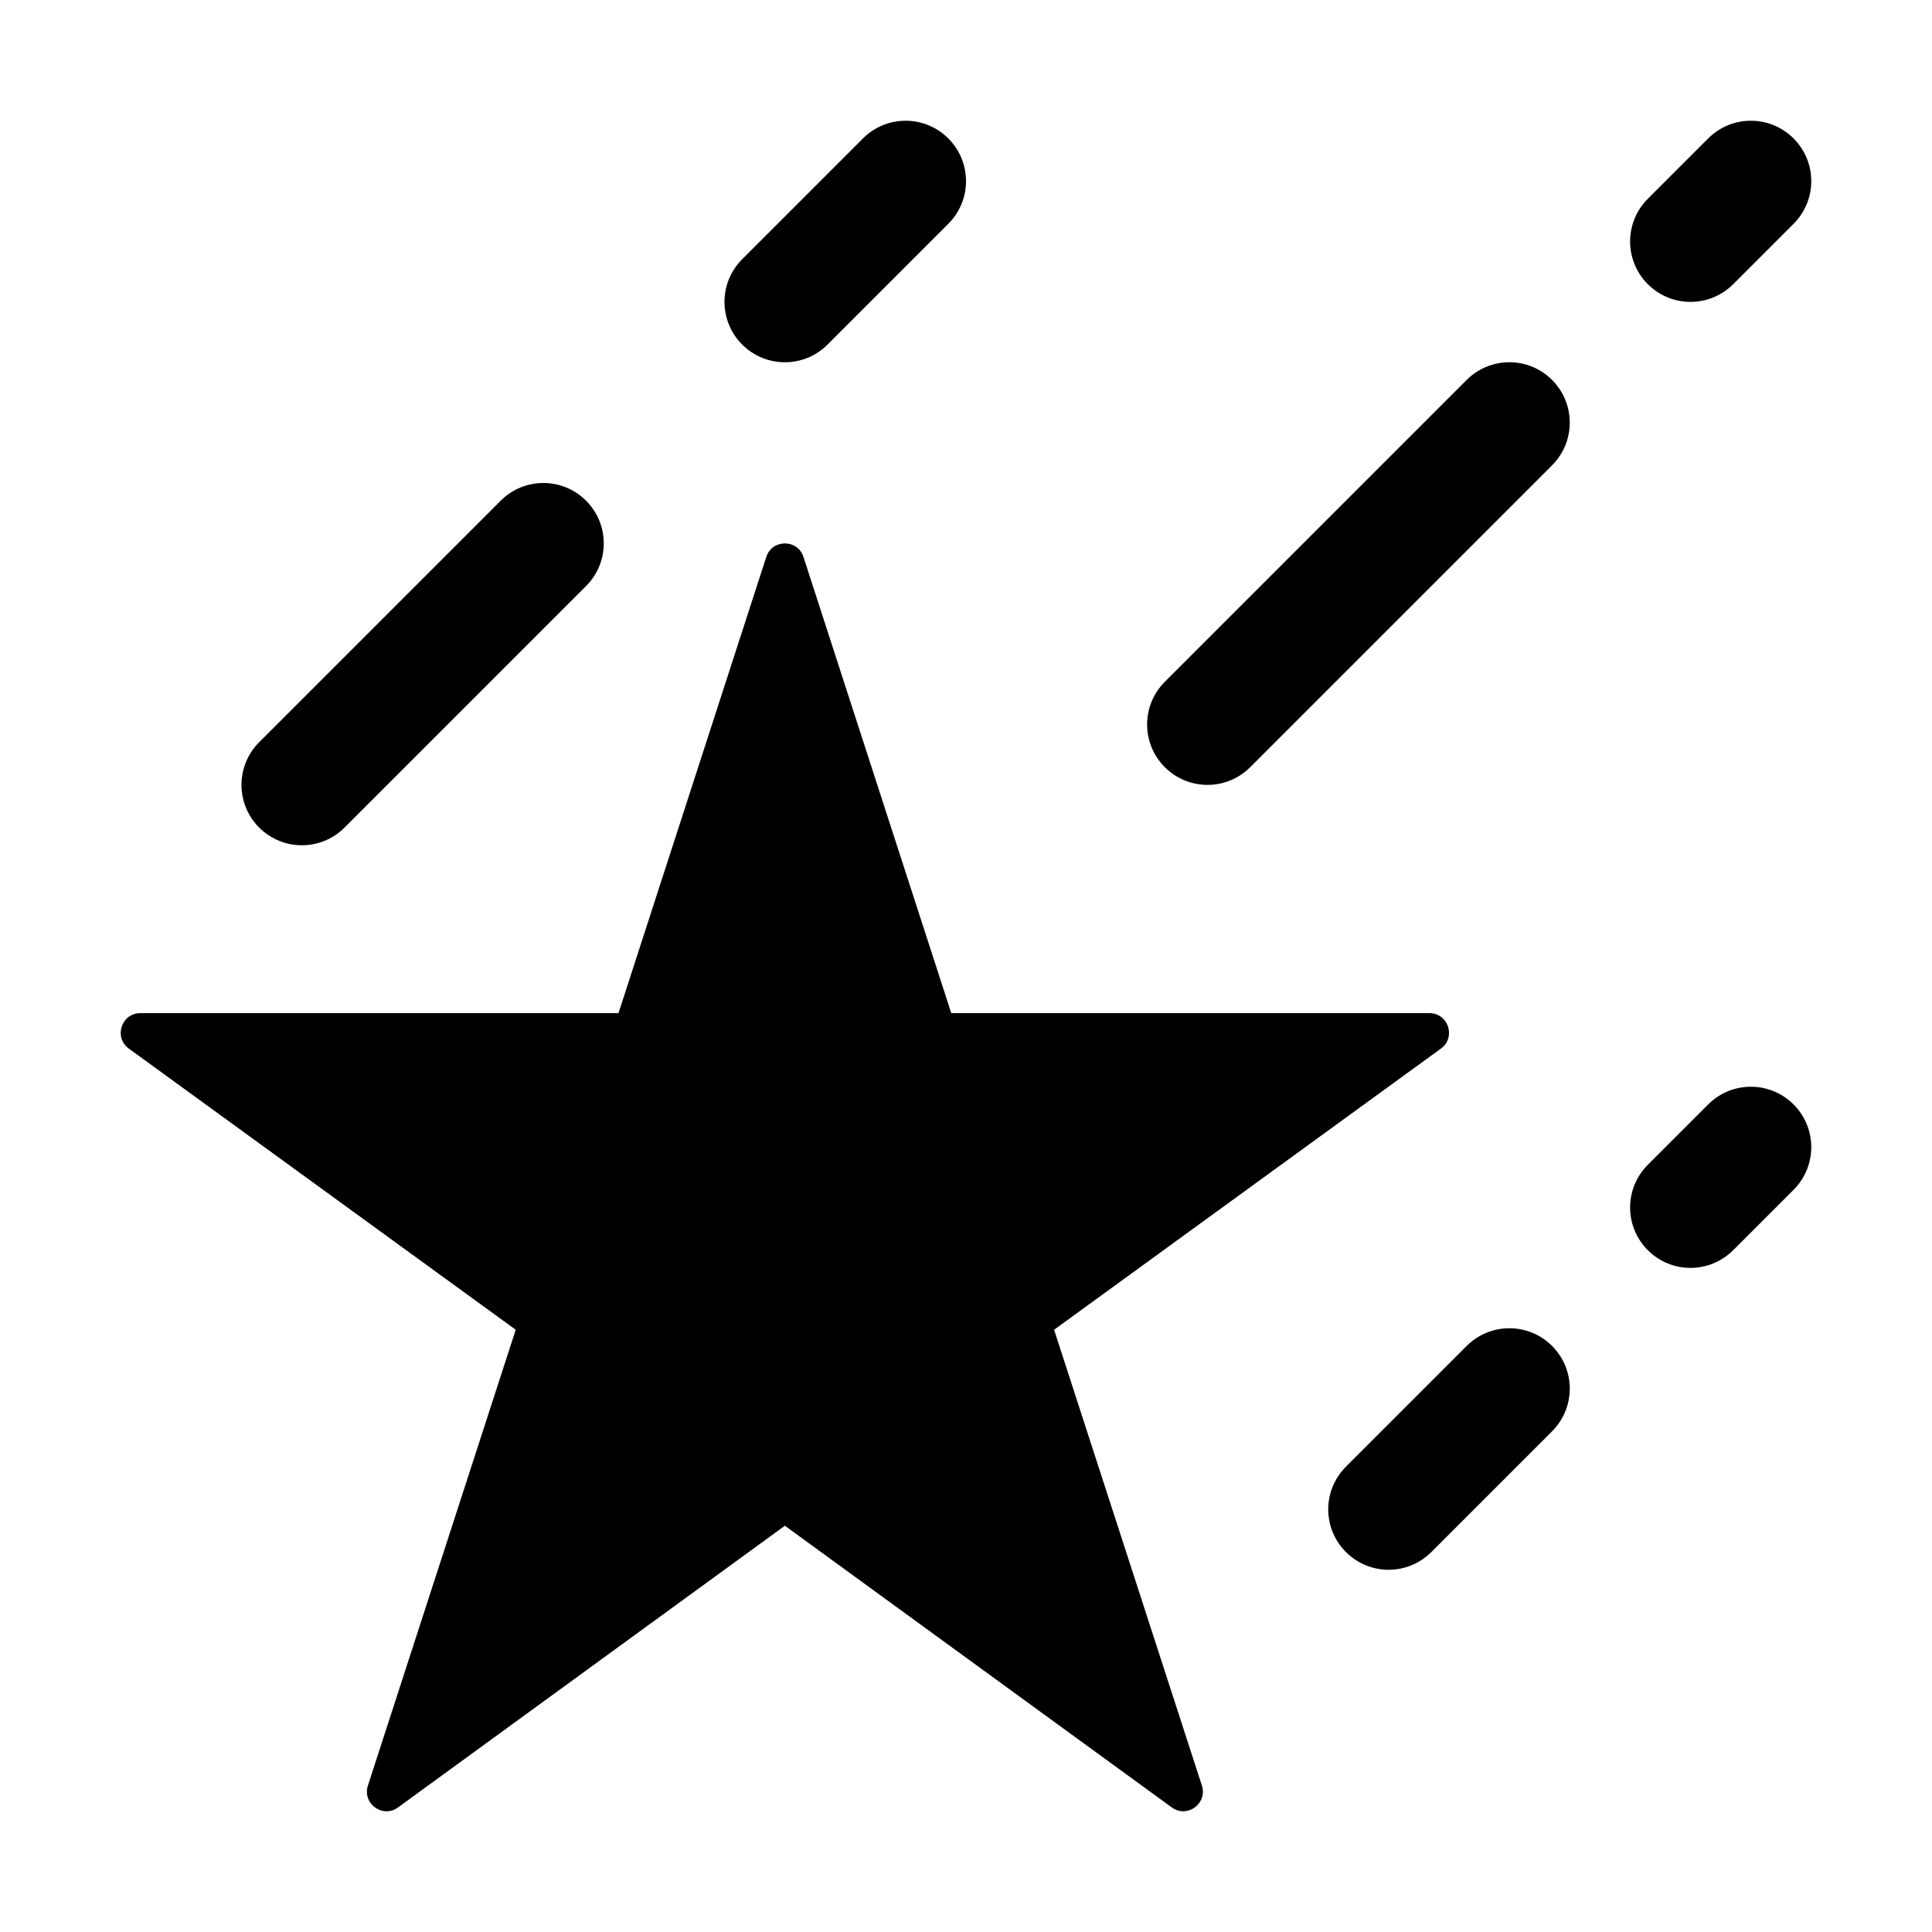 <svg id="Glyph" enable-background="new 0 0 32 32" viewBox="0 0 32 32" xmlns="http://www.w3.org/2000/svg"><path d="m19.293 12.707c-.391-.391-.391-1.023 0-1.414l5-5c.391-.391 1.023-.391 1.414 0s.391 1.023 0 1.414l-5 5c-.391.391-1.023.391-1.414 0z"></path><path d="m4.293 13.707c-.391-.391-.391-1.023 0-1.414l4-4c.391-.391 1.023-.391 1.414 0s.391 1.023 0 1.414l-4 4c-.391.391-1.023.391-1.414 0z"></path><path d="m12.293 5.707c-.391-.391-.391-1.023 0-1.414l2-2c.391-.391 1.023-.391 1.414 0s.391 1.023 0 1.414l-2 2c-.391.391-1.023.391-1.414 0z"></path><path d="m25.707 23.707-2 2c-.391.391-1.023.391-1.414 0s-.391-1.023 0-1.414l2-2c.391-.391 1.023-.391 1.414 0s.391 1.023 0 1.414z"></path><path d="m29.707 18.293c.391.391.391 1.023 0 1.414l-1 1c-.391.391-1.023.391-1.414 0s-.391-1.023 0-1.414l1-1c.391-.391 1.023-.391 1.414 0z"></path><path d="m29.707 2.293c.391.391.391 1.023 0 1.414l-1 1c-.391.391-1.023.391-1.414 0s-.391-1.023 0-1.414l1-1c.391-.391 1.023-.391 1.414 0z"></path><path d="m2.134 17.368c-.254-.185-.124-.587.19-.587h7.92l2.448-7.556c.097-.299.519-.299.616 0l2.448 7.556h7.92c.314 0 .444.403.19.587l-6.407 4.657 2.448 7.549c.097.299-.245.547-.498.363l-6.409-4.666-6.408 4.666c-.254.185-.595-.064-.498-.363l2.448-7.549z"></path></svg>